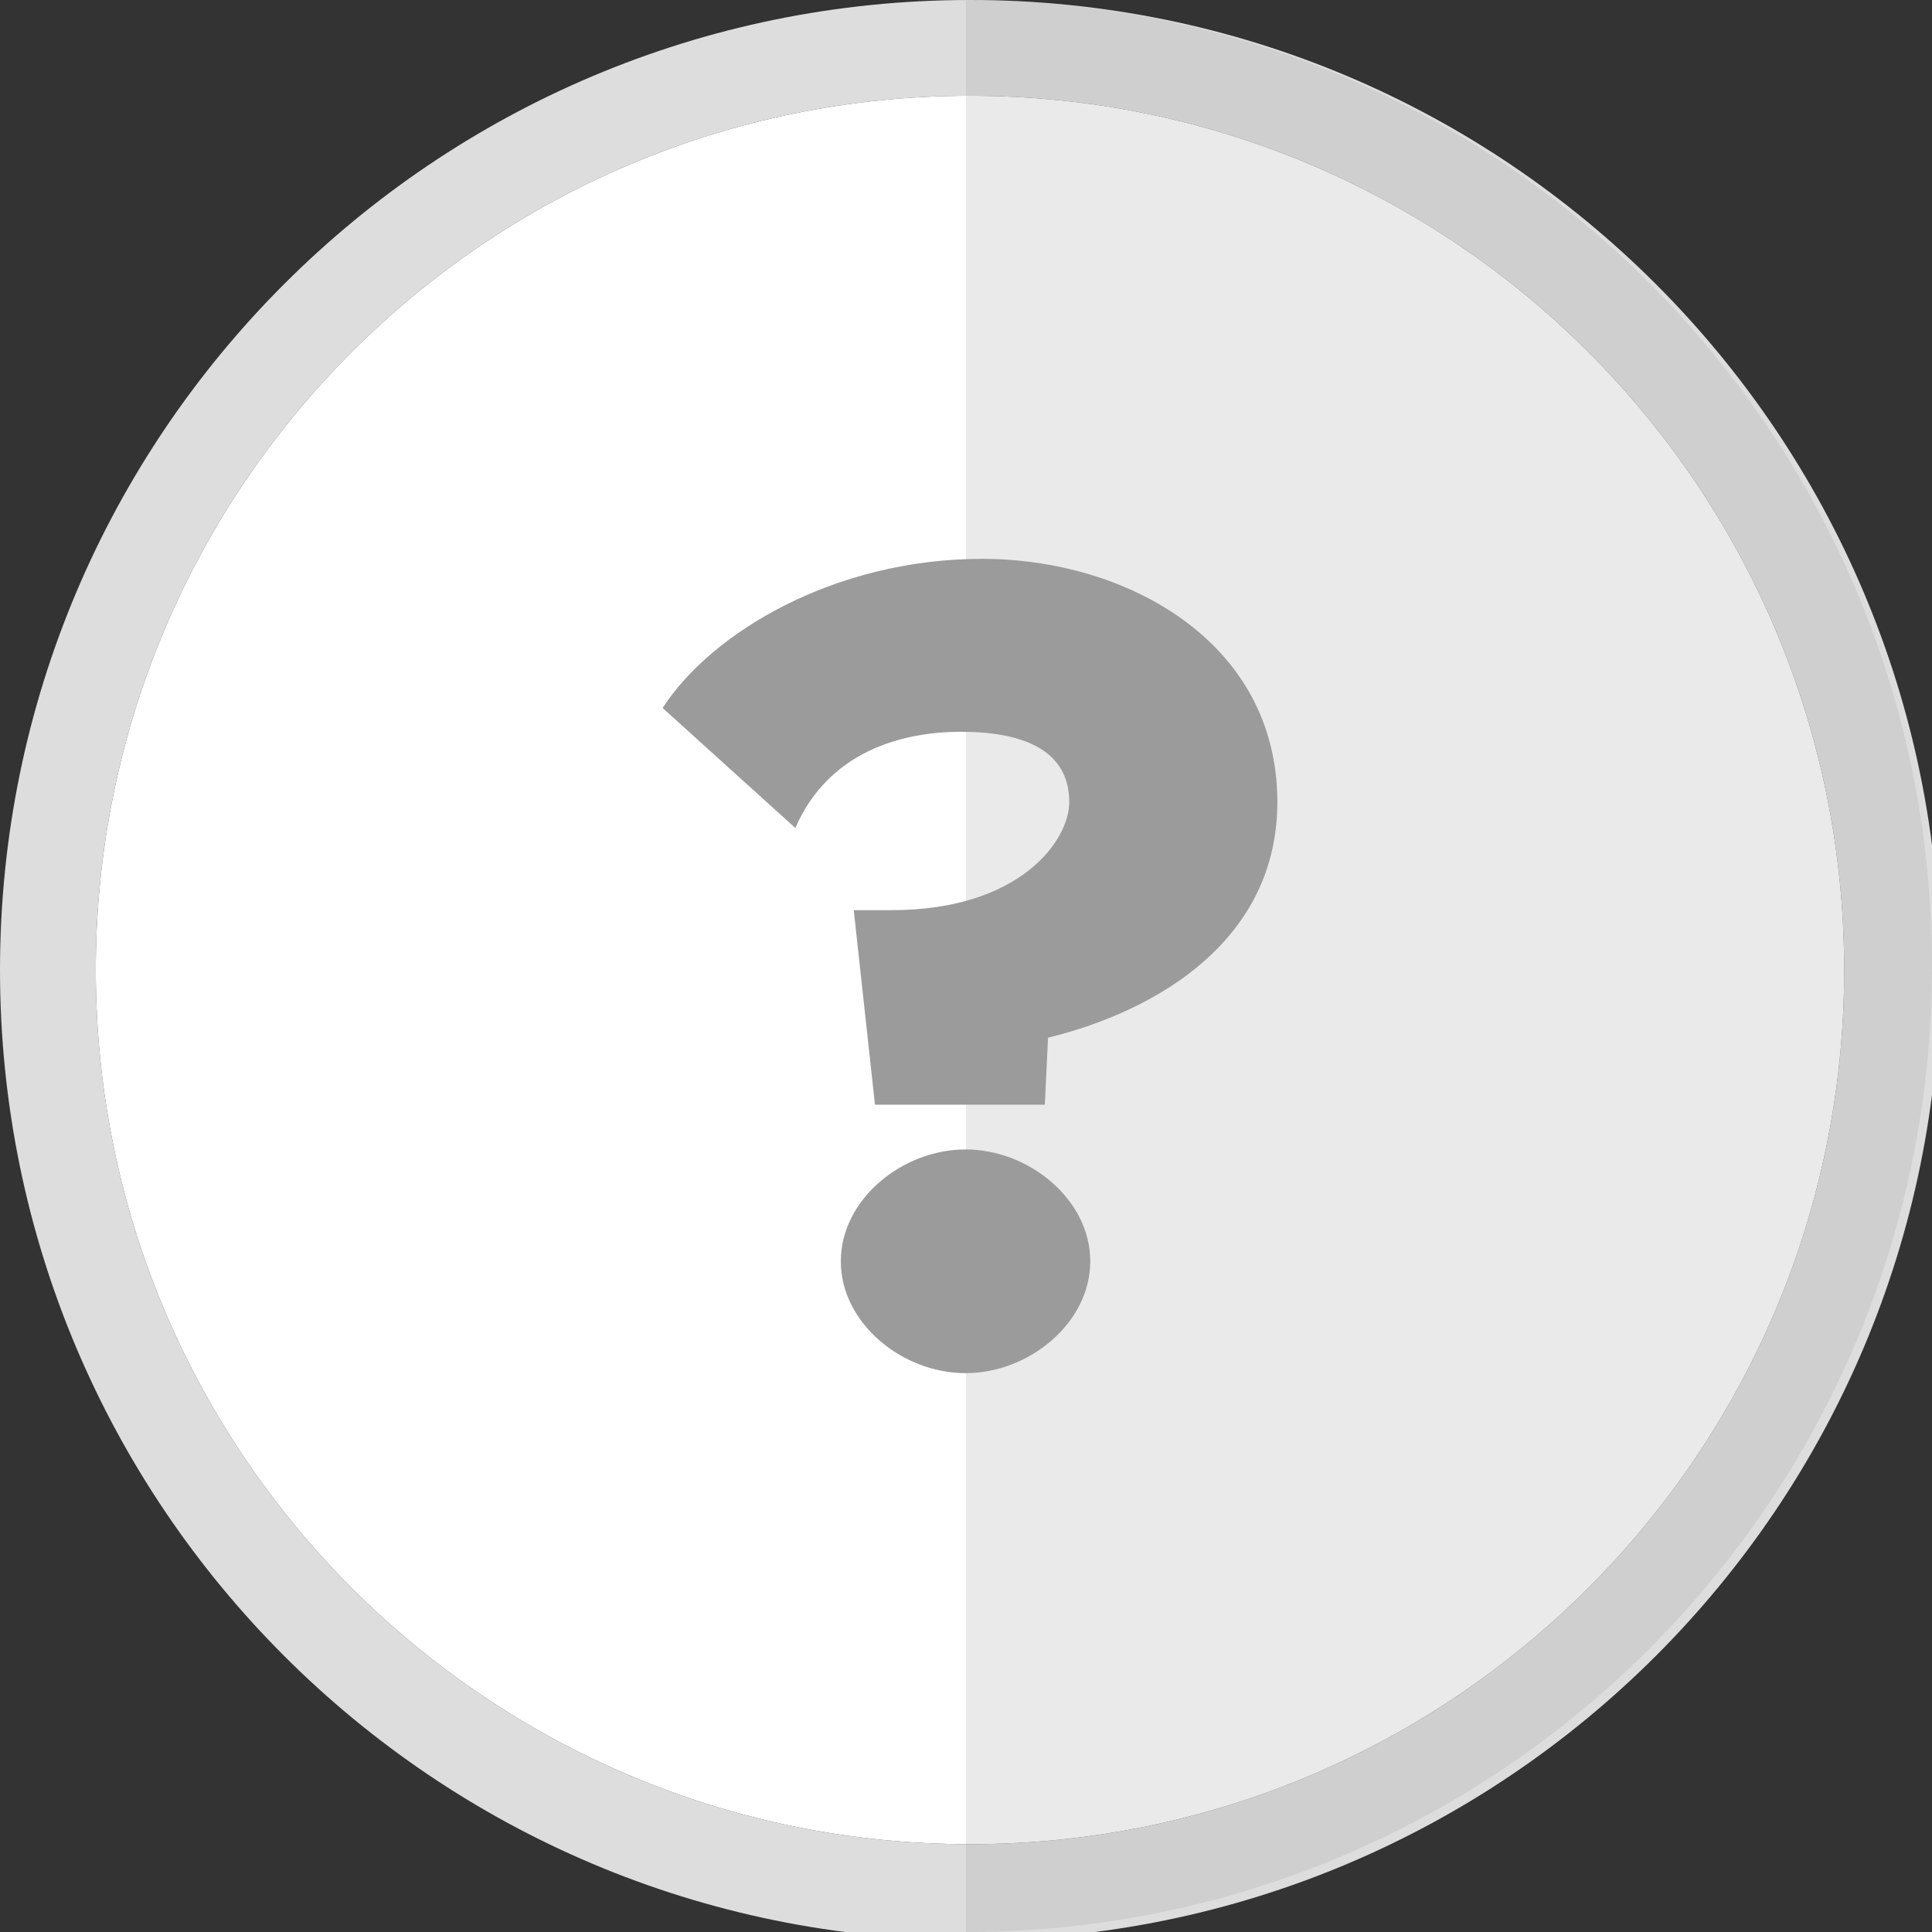 <?xml version="1.0" encoding="UTF-8"?>
<svg width="242px" height="242px" viewBox="0 0 242 242" version="1.1" xmlns="http://www.w3.org/2000/svg" xmlns:xlink="http://www.w3.org/1999/xlink">
    <rect x="0" y="0" width="242" height="242" fill="#333333" stroke="none"/>
    <!-- Generator: Sketch 52.6 (67491) - http://www.bohemiancoding.com/sketch -->
    <title>guidance copy 6</title>
    <desc>Created with Sketch.</desc>
    <g id="guidance-copy-6" stroke="none" stroke-width="1" fill="none" fill-rule="evenodd">
        <g id="Group-10">
            <path d="M121.5,231 C181.975,231 231,181.975 231,121.5 C231,61.025 181.975,12 121.5,12 C61.025,12 12,61.025 12,121.5 C12,181.975 61.025,231 121.5,231 Z M121.5,243 C54.397,243 0,188.603 0,121.5 C0,54.397 54.397,0 121.5,0 C188.603,0 243,54.397 243,121.5 C243,188.603 188.603,243 121.5,243 Z" id="Oval" fill="#DDDDDD" fill-rule="nonzero"></path>
            <path d="M121.5,231 C181.975,231 231,181.975 231,121.5 C231,61.025 181.975,12 121.5,12 C61.025,12 12,61.025 12,121.5 C12,181.975 61.025,231 121.5,231 Z" id="Path" fill="#FFFFFF" fill-rule="nonzero"></path>
            <path d="M121,242 L121,2.84217094e-14 C187.826,0 242,54.174 242,121 C242,187.826 187.826,242 121,242 Z" id="Combined-Shape" fill-opacity="0.2" fill="#979797" fill-rule="nonzero"></path>
            <path d="M133.934,100.463 C133.934,94.912 129.679,91.663 120.37,91.663 C112.789,91.663 103.746,94.235 99.623,103.713 L83,88.684 C89.117,79.207 104.544,70 123.029,70 C140.983,70 160,80.29 160,100.463 C160,117.658 145.105,126.594 131.275,129.979 L130.876,138.374 L109.598,138.374 L106.938,114.003 L111.725,114.003 C127.684,114.003 133.934,105.338 133.934,100.463 Z M105.319,157.989 C105.319,150.25 112.998,143.978 120.942,143.978 C128.886,143.978 136.565,150.25 136.565,157.989 C136.565,165.728 128.886,172 120.942,172 C112.998,172 105.319,165.728 105.319,157.989 Z" id="?" fill="#9B9B9B"></path>
        </g>
    </g>
</svg>